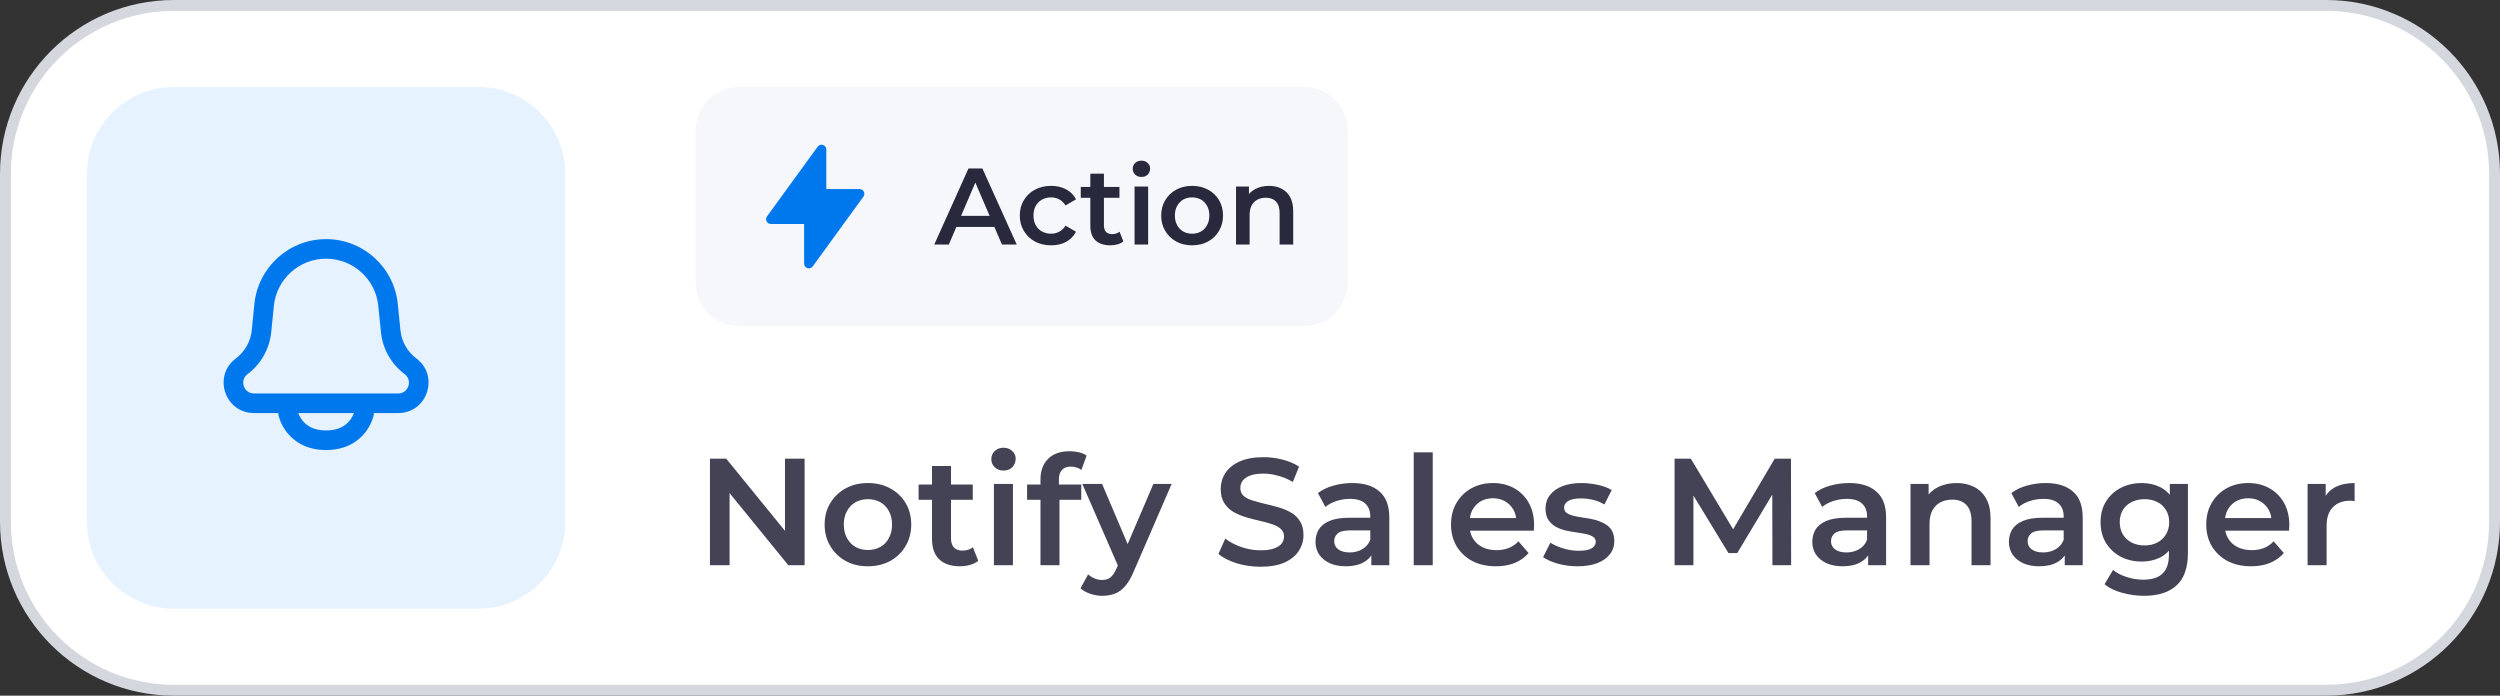 <?xml version="1.0" encoding="UTF-8"?> <svg xmlns="http://www.w3.org/2000/svg" width="230" height="64" viewBox="0 0 230 64" fill="none"><rect x="0" y="0" width="230" height="64" fill="#333333" stroke="none"/><path d="M16 0.5H214C222.56 0.5 229.5 7.44 229.5 16V48C229.5 56.56 222.56 63.5 214 63.5H16C7.44 63.5 0.5 56.56 0.5 48V16C0.5 7.44 7.44 0.5 16 0.5Z" fill="white"></path><path d="M16 0.5H214C222.56 0.5 229.5 7.44 229.5 16V48C229.5 56.56 222.56 63.5 214 63.5H16C7.44 63.5 0.5 56.56 0.5 48V16C0.5 7.44 7.44 0.5 16 0.5Z" stroke="#D5D7DE"></path><path d="M8 16C8 11.582 11.582 8 16 8H44C48.418 8 52 11.582 52 16V48C52 52.418 48.418 56 44 56H16C11.582 56 8 52.418 8 48V16Z" fill="#E6F2FE"></path><path fill-rule="evenodd" clip-rule="evenodd" d="M30 23.8C27.519 23.8 25.441 25.68 25.194 28.149L24.954 30.554C24.8 32.091 24.009 33.493 22.774 34.42C22.013 34.99 22.417 36.2 23.367 36.2H36.633C37.584 36.2 37.987 34.99 37.227 34.42C35.991 33.493 35.2 32.091 35.047 30.554L34.806 28.149C34.559 25.68 32.482 23.8 30 23.8ZM30 22C26.594 22 23.742 24.581 23.403 27.97L23.163 30.375C23.059 31.411 22.526 32.355 21.694 32.98C19.55 34.588 20.687 38 23.367 38H36.633C39.314 38 40.451 34.588 38.307 32.98C37.474 32.355 36.941 31.411 36.838 30.375L36.597 27.97C36.258 24.581 33.406 22 30 22Z" fill="#0078ED"></path><path fill-rule="evenodd" clip-rule="evenodd" d="M27.381 37.817C27.279 37.334 26.808 37.022 26.323 37.119C25.836 37.217 25.52 37.691 25.617 38.178L26.5 38.002C25.617 38.178 25.617 38.179 25.617 38.179L25.618 38.18L25.618 38.183L25.619 38.188L25.622 38.202C25.625 38.212 25.627 38.225 25.631 38.24C25.638 38.27 25.648 38.309 25.662 38.356C25.689 38.451 25.73 38.578 25.789 38.727C25.908 39.023 26.105 39.417 26.422 39.814C27.08 40.636 28.206 41.402 30 41.402C31.794 41.402 32.92 40.636 33.578 39.814C33.895 39.417 34.092 39.023 34.21 38.727C34.27 38.578 34.311 38.451 34.338 38.356C34.351 38.309 34.361 38.27 34.369 38.24C34.372 38.225 34.375 38.212 34.377 38.202L34.38 38.188L34.381 38.183L34.382 38.18L34.382 38.179C34.382 38.179 34.382 38.178 33.5 38.002L34.382 38.178C34.48 37.691 34.164 37.217 33.676 37.119C33.192 37.022 32.72 37.334 32.619 37.817C32.619 37.818 32.619 37.819 32.618 37.82C32.617 37.826 32.613 37.841 32.607 37.862C32.595 37.904 32.573 37.973 32.539 38.058C32.47 38.231 32.355 38.461 32.172 38.69C31.83 39.117 31.206 39.602 30 39.602C28.794 39.602 28.17 39.117 27.828 38.69C27.645 38.461 27.529 38.231 27.46 38.058C27.426 37.973 27.405 37.904 27.392 37.862C27.387 37.841 27.383 37.826 27.381 37.82C27.381 37.819 27.381 37.818 27.381 37.817Z" fill="#0078ED"></path><path d="M64 12C64 9.791 65.791 8 68 8H120C122.209 8 124 9.791 124 12V26C124 28.209 122.209 30 120 30H68C65.791 30 64 28.209 64 26V12Z" fill="#F5F7FB"></path><path fill-rule="evenodd" clip-rule="evenodd" d="M75.719 13.334C75.806 13.363 75.883 13.418 75.937 13.493C75.992 13.568 76.021 13.658 76.021 13.75V17.396H79.083C79.164 17.396 79.243 17.418 79.312 17.46C79.381 17.502 79.437 17.563 79.473 17.635C79.51 17.706 79.526 17.787 79.52 17.868C79.513 17.948 79.485 18.025 79.437 18.09L74.771 24.507C74.716 24.582 74.64 24.638 74.552 24.666C74.464 24.695 74.37 24.695 74.282 24.666C74.194 24.638 74.117 24.582 74.063 24.508C74.008 24.433 73.979 24.343 73.979 24.25V20.605H70.917C70.836 20.605 70.757 20.583 70.688 20.54C70.619 20.498 70.563 20.438 70.526 20.366C70.49 20.294 70.474 20.213 70.48 20.132C70.486 20.052 70.515 19.975 70.563 19.909L75.229 13.493C75.284 13.418 75.36 13.362 75.448 13.334C75.536 13.305 75.631 13.305 75.719 13.334Z" fill="#0078ED"></path><path d="M85.95 22.5L89.1 15.5H90.38L93.54 22.5H92.18L89.47 16.19H89.99L87.29 22.5H85.95ZM87.4 20.88L87.75 19.86H91.53L91.88 20.88H87.4ZM96.711 22.57C96.151 22.57 95.651 22.453 95.211 22.22C94.778 21.98 94.438 21.653 94.191 21.24C93.945 20.827 93.821 20.357 93.821 19.83C93.821 19.297 93.945 18.827 94.191 18.42C94.438 18.007 94.778 17.683 95.211 17.45C95.651 17.217 96.151 17.1 96.711 17.1C97.231 17.1 97.688 17.207 98.081 17.42C98.481 17.627 98.785 17.933 98.991 18.34L98.031 18.9C97.871 18.647 97.675 18.46 97.441 18.34C97.215 18.22 96.968 18.16 96.701 18.16C96.395 18.16 96.118 18.227 95.871 18.36C95.625 18.493 95.431 18.687 95.291 18.94C95.151 19.187 95.081 19.483 95.081 19.83C95.081 20.177 95.151 20.477 95.291 20.73C95.431 20.977 95.625 21.167 95.871 21.3C96.118 21.433 96.395 21.5 96.701 21.5C96.968 21.5 97.215 21.44 97.441 21.32C97.675 21.2 97.871 21.013 98.031 20.76L98.991 21.32C98.785 21.72 98.481 22.03 98.081 22.25C97.688 22.463 97.231 22.57 96.711 22.57ZM102.15 22.57C101.564 22.57 101.11 22.42 100.79 22.12C100.47 21.813 100.31 21.363 100.31 20.77V15.98H101.56V20.74C101.56 20.993 101.624 21.19 101.75 21.33C101.884 21.47 102.067 21.54 102.3 21.54C102.58 21.54 102.814 21.467 103 21.32L103.35 22.21C103.204 22.33 103.024 22.42 102.81 22.48C102.597 22.54 102.377 22.57 102.15 22.57ZM99.43 18.2V17.2H102.99V18.2H99.43ZM104.379 22.5V17.16H105.629V22.5H104.379ZM105.009 16.28C104.775 16.28 104.582 16.207 104.429 16.06C104.282 15.913 104.209 15.737 104.209 15.53C104.209 15.317 104.282 15.14 104.429 15C104.582 14.853 104.775 14.78 105.009 14.78C105.242 14.78 105.432 14.85 105.579 14.99C105.732 15.123 105.809 15.293 105.809 15.5C105.809 15.72 105.735 15.907 105.589 16.06C105.442 16.207 105.249 16.28 105.009 16.28ZM109.669 22.57C109.123 22.57 108.636 22.453 108.209 22.22C107.783 21.98 107.446 21.653 107.199 21.24C106.953 20.827 106.829 20.357 106.829 19.83C106.829 19.297 106.953 18.827 107.199 18.42C107.446 18.007 107.783 17.683 108.209 17.45C108.636 17.217 109.123 17.1 109.669 17.1C110.223 17.1 110.713 17.217 111.139 17.45C111.573 17.683 111.909 18.003 112.149 18.41C112.396 18.817 112.519 19.29 112.519 19.83C112.519 20.357 112.396 20.827 112.149 21.24C111.909 21.653 111.573 21.98 111.139 22.22C110.713 22.453 110.223 22.57 109.669 22.57ZM109.669 21.5C109.976 21.5 110.249 21.433 110.489 21.3C110.729 21.167 110.916 20.973 111.049 20.72C111.189 20.467 111.259 20.17 111.259 19.83C111.259 19.483 111.189 19.187 111.049 18.94C110.916 18.687 110.729 18.493 110.489 18.36C110.249 18.227 109.979 18.16 109.679 18.16C109.373 18.16 109.099 18.227 108.859 18.36C108.626 18.493 108.439 18.687 108.299 18.94C108.159 19.187 108.089 19.483 108.089 19.83C108.089 20.17 108.159 20.467 108.299 20.72C108.439 20.973 108.626 21.167 108.859 21.3C109.099 21.433 109.369 21.5 109.669 21.5ZM116.745 17.1C117.171 17.1 117.551 17.183 117.885 17.35C118.225 17.517 118.491 17.773 118.685 18.12C118.878 18.46 118.975 18.9 118.975 19.44V22.5H117.725V19.6C117.725 19.127 117.611 18.773 117.385 18.54C117.165 18.307 116.855 18.19 116.455 18.19C116.161 18.19 115.901 18.25 115.675 18.37C115.448 18.49 115.271 18.67 115.145 18.91C115.025 19.143 114.965 19.44 114.965 19.8V22.5H113.715V17.16H114.905V18.6L114.695 18.16C114.881 17.82 115.151 17.56 115.505 17.38C115.865 17.193 116.278 17.1 116.745 17.1Z" fill="#29293D"></path><path d="M65.316 52V42.2H66.814L72.96 49.746H72.218V42.2H74.024V52H72.526L66.38 44.454H67.122V52H65.316ZM79.842 52.098C79.077 52.098 78.395 51.935 77.798 51.608C77.201 51.272 76.729 50.815 76.384 50.236C76.039 49.657 75.866 48.999 75.866 48.262C75.866 47.515 76.039 46.857 76.384 46.288C76.729 45.709 77.201 45.257 77.798 44.93C78.395 44.603 79.077 44.44 79.842 44.44C80.617 44.44 81.303 44.603 81.9 44.93C82.507 45.257 82.978 45.705 83.314 46.274C83.659 46.843 83.832 47.506 83.832 48.262C83.832 48.999 83.659 49.657 83.314 50.236C82.978 50.815 82.507 51.272 81.9 51.608C81.303 51.935 80.617 52.098 79.842 52.098ZM79.842 50.6C80.271 50.6 80.654 50.507 80.99 50.32C81.326 50.133 81.587 49.863 81.774 49.508C81.97 49.153 82.068 48.738 82.068 48.262C82.068 47.777 81.97 47.361 81.774 47.016C81.587 46.661 81.326 46.391 80.99 46.204C80.654 46.017 80.276 45.924 79.856 45.924C79.427 45.924 79.044 46.017 78.708 46.204C78.381 46.391 78.12 46.661 77.924 47.016C77.728 47.361 77.63 47.777 77.63 48.262C77.63 48.738 77.728 49.153 77.924 49.508C78.12 49.863 78.381 50.133 78.708 50.32C79.044 50.507 79.422 50.6 79.842 50.6ZM88.319 52.098C87.498 52.098 86.863 51.888 86.415 51.468C85.967 51.039 85.743 50.409 85.743 49.578V42.872H87.493V49.536C87.493 49.891 87.582 50.166 87.759 50.362C87.946 50.558 88.203 50.656 88.529 50.656C88.921 50.656 89.248 50.553 89.509 50.348L89.999 51.594C89.794 51.762 89.542 51.888 89.243 51.972C88.945 52.056 88.637 52.098 88.319 52.098ZM84.511 45.98V44.58H89.495V45.98H84.511ZM91.439 52V44.524H93.189V52H91.439ZM92.321 43.292C91.994 43.292 91.724 43.189 91.509 42.984C91.304 42.779 91.201 42.531 91.201 42.242C91.201 41.943 91.304 41.696 91.509 41.5C91.724 41.295 91.994 41.192 92.321 41.192C92.648 41.192 92.914 41.29 93.119 41.486C93.334 41.673 93.441 41.911 93.441 42.2C93.441 42.508 93.338 42.769 93.133 42.984C92.928 43.189 92.657 43.292 92.321 43.292ZM95.724 52V44.104C95.724 43.32 95.953 42.695 96.41 42.228C96.877 41.752 97.539 41.514 98.398 41.514C98.706 41.514 98.995 41.547 99.266 41.612C99.546 41.677 99.779 41.78 99.966 41.92L99.49 43.236C99.359 43.133 99.21 43.059 99.042 43.012C98.874 42.956 98.701 42.928 98.524 42.928C98.16 42.928 97.885 43.031 97.698 43.236C97.511 43.432 97.418 43.731 97.418 44.132V44.972L97.474 45.756V52H95.724ZM94.492 45.98V44.58H99.476V45.98H94.492ZM101.407 54.814C101.043 54.814 100.679 54.753 100.315 54.632C99.951 54.511 99.647 54.343 99.405 54.128L100.105 52.84C100.282 52.999 100.483 53.125 100.707 53.218C100.931 53.311 101.159 53.358 101.393 53.358C101.71 53.358 101.967 53.279 102.163 53.12C102.359 52.961 102.541 52.695 102.709 52.322L103.143 51.342L103.283 51.132L106.111 44.524H107.791L104.291 52.602C104.057 53.162 103.796 53.605 103.507 53.932C103.227 54.259 102.909 54.487 102.555 54.618C102.209 54.749 101.827 54.814 101.407 54.814ZM102.947 52.266L99.573 44.524H101.393L104.137 50.978L102.947 52.266ZM115.959 52.14C115.194 52.14 114.461 52.033 113.761 51.818C113.061 51.594 112.506 51.309 112.095 50.964L112.725 49.55C113.117 49.858 113.603 50.115 114.181 50.32C114.76 50.525 115.353 50.628 115.959 50.628C116.473 50.628 116.888 50.572 117.205 50.46C117.523 50.348 117.756 50.199 117.905 50.012C118.055 49.816 118.129 49.597 118.129 49.354C118.129 49.055 118.022 48.817 117.807 48.64C117.593 48.453 117.313 48.309 116.967 48.206C116.631 48.094 116.253 47.991 115.833 47.898C115.423 47.805 115.007 47.697 114.587 47.576C114.177 47.445 113.799 47.282 113.453 47.086C113.117 46.881 112.842 46.61 112.627 46.274C112.413 45.938 112.305 45.509 112.305 44.986C112.305 44.454 112.445 43.969 112.725 43.53C113.015 43.082 113.449 42.727 114.027 42.466C114.615 42.195 115.357 42.06 116.253 42.06C116.841 42.06 117.425 42.135 118.003 42.284C118.582 42.433 119.086 42.648 119.515 42.928L118.941 44.342C118.503 44.081 118.05 43.889 117.583 43.768C117.117 43.637 116.669 43.572 116.239 43.572C115.735 43.572 115.325 43.633 115.007 43.754C114.699 43.875 114.471 44.034 114.321 44.23C114.181 44.426 114.111 44.65 114.111 44.902C114.111 45.201 114.214 45.443 114.419 45.63C114.634 45.807 114.909 45.947 115.245 46.05C115.591 46.153 115.973 46.255 116.393 46.358C116.813 46.451 117.229 46.559 117.639 46.68C118.059 46.801 118.437 46.96 118.773 47.156C119.119 47.352 119.394 47.618 119.599 47.954C119.814 48.29 119.921 48.715 119.921 49.228C119.921 49.751 119.777 50.236 119.487 50.684C119.207 51.123 118.773 51.477 118.185 51.748C117.597 52.009 116.855 52.14 115.959 52.14ZM126.164 52V50.488L126.066 50.166V47.52C126.066 47.007 125.912 46.61 125.604 46.33C125.296 46.041 124.829 45.896 124.204 45.896C123.784 45.896 123.369 45.961 122.958 46.092C122.557 46.223 122.216 46.405 121.936 46.638L121.25 45.364C121.651 45.056 122.127 44.827 122.678 44.678C123.238 44.519 123.817 44.44 124.414 44.44C125.497 44.44 126.332 44.701 126.92 45.224C127.517 45.737 127.816 46.535 127.816 47.618V52H126.164ZM123.812 52.098C123.252 52.098 122.762 52.005 122.342 51.818C121.922 51.622 121.595 51.356 121.362 51.02C121.138 50.675 121.026 50.287 121.026 49.858C121.026 49.438 121.124 49.06 121.32 48.724C121.525 48.388 121.857 48.122 122.314 47.926C122.771 47.73 123.378 47.632 124.134 47.632H126.304V48.794H124.26C123.663 48.794 123.261 48.892 123.056 49.088C122.851 49.275 122.748 49.508 122.748 49.788C122.748 50.105 122.874 50.357 123.126 50.544C123.378 50.731 123.728 50.824 124.176 50.824C124.605 50.824 124.988 50.726 125.324 50.53C125.669 50.334 125.917 50.045 126.066 49.662L126.36 50.712C126.192 51.151 125.889 51.491 125.45 51.734C125.021 51.977 124.475 52.098 123.812 52.098ZM130.062 52V41.612H131.812V52H130.062ZM137.623 52.098C136.792 52.098 136.064 51.935 135.439 51.608C134.823 51.272 134.342 50.815 133.997 50.236C133.661 49.657 133.493 48.999 133.493 48.262C133.493 47.515 133.656 46.857 133.983 46.288C134.319 45.709 134.776 45.257 135.355 44.93C135.943 44.603 136.61 44.44 137.357 44.44C138.085 44.44 138.734 44.599 139.303 44.916C139.872 45.233 140.32 45.681 140.647 46.26C140.974 46.839 141.137 47.52 141.137 48.304C141.137 48.379 141.132 48.463 141.123 48.556C141.123 48.649 141.118 48.738 141.109 48.822H134.879V47.66H140.185L139.499 48.024C139.508 47.595 139.42 47.217 139.233 46.89C139.046 46.563 138.79 46.307 138.463 46.12C138.146 45.933 137.777 45.84 137.357 45.84C136.928 45.84 136.55 45.933 136.223 46.12C135.906 46.307 135.654 46.568 135.467 46.904C135.29 47.231 135.201 47.618 135.201 48.066V48.346C135.201 48.794 135.304 49.191 135.509 49.536C135.714 49.881 136.004 50.147 136.377 50.334C136.75 50.521 137.18 50.614 137.665 50.614C138.085 50.614 138.463 50.549 138.799 50.418C139.135 50.287 139.434 50.082 139.695 49.802L140.633 50.88C140.297 51.272 139.872 51.575 139.359 51.79C138.855 51.995 138.276 52.098 137.623 52.098ZM145.128 52.098C144.503 52.098 143.901 52.019 143.322 51.86C142.753 51.692 142.3 51.491 141.964 51.258L142.636 49.928C142.972 50.143 143.373 50.32 143.84 50.46C144.307 50.6 144.773 50.67 145.24 50.67C145.791 50.67 146.187 50.595 146.43 50.446C146.682 50.297 146.808 50.096 146.808 49.844C146.808 49.639 146.724 49.485 146.556 49.382C146.388 49.27 146.169 49.186 145.898 49.13C145.627 49.074 145.324 49.023 144.988 48.976C144.661 48.929 144.33 48.869 143.994 48.794C143.667 48.71 143.369 48.593 143.098 48.444C142.827 48.285 142.608 48.075 142.44 47.814C142.272 47.553 142.188 47.207 142.188 46.778C142.188 46.302 142.323 45.891 142.594 45.546C142.865 45.191 143.243 44.921 143.728 44.734C144.223 44.538 144.806 44.44 145.478 44.44C145.982 44.44 146.491 44.496 147.004 44.608C147.517 44.72 147.942 44.879 148.278 45.084L147.606 46.414C147.251 46.199 146.892 46.055 146.528 45.98C146.173 45.896 145.819 45.854 145.464 45.854C144.932 45.854 144.535 45.933 144.274 46.092C144.022 46.251 143.896 46.451 143.896 46.694C143.896 46.918 143.98 47.086 144.148 47.198C144.316 47.31 144.535 47.399 144.806 47.464C145.077 47.529 145.375 47.585 145.702 47.632C146.038 47.669 146.369 47.73 146.696 47.814C147.023 47.898 147.321 48.015 147.592 48.164C147.872 48.304 148.096 48.505 148.264 48.766C148.432 49.027 148.516 49.368 148.516 49.788C148.516 50.255 148.376 50.661 148.096 51.006C147.825 51.351 147.438 51.622 146.934 51.818C146.43 52.005 145.828 52.098 145.128 52.098ZM154.06 52V42.2H155.558L159.842 49.354H159.058L163.272 42.2H164.77L164.784 52H163.062L163.048 44.902H163.412L159.828 50.88H159.016L155.376 44.902H155.796V52H154.06ZM171.869 52V50.488L171.771 50.166V47.52C171.771 47.007 171.617 46.61 171.309 46.33C171.001 46.041 170.535 45.896 169.909 45.896C169.489 45.896 169.074 45.961 168.663 46.092C168.262 46.223 167.921 46.405 167.641 46.638L166.955 45.364C167.357 45.056 167.833 44.827 168.383 44.678C168.943 44.519 169.522 44.44 170.119 44.44C171.202 44.44 172.037 44.701 172.625 45.224C173.223 45.737 173.521 46.535 173.521 47.618V52H171.869ZM169.517 52.098C168.957 52.098 168.467 52.005 168.047 51.818C167.627 51.622 167.301 51.356 167.067 51.02C166.843 50.675 166.731 50.287 166.731 49.858C166.731 49.438 166.829 49.06 167.025 48.724C167.231 48.388 167.562 48.122 168.019 47.926C168.477 47.73 169.083 47.632 169.839 47.632H172.009V48.794H169.965C169.368 48.794 168.967 48.892 168.761 49.088C168.556 49.275 168.453 49.508 168.453 49.788C168.453 50.105 168.579 50.357 168.831 50.544C169.083 50.731 169.433 50.824 169.881 50.824C170.311 50.824 170.693 50.726 171.029 50.53C171.375 50.334 171.622 50.045 171.771 49.662L172.065 50.712C171.897 51.151 171.594 51.491 171.155 51.734C170.726 51.977 170.18 52.098 169.517 52.098ZM180.009 44.44C180.606 44.44 181.138 44.557 181.605 44.79C182.081 45.023 182.454 45.383 182.725 45.868C182.996 46.344 183.131 46.96 183.131 47.716V52H181.381V47.94C181.381 47.277 181.222 46.783 180.905 46.456C180.597 46.129 180.163 45.966 179.603 45.966C179.192 45.966 178.828 46.05 178.511 46.218C178.194 46.386 177.946 46.638 177.769 46.974C177.601 47.301 177.517 47.716 177.517 48.22V52H175.767V44.524H177.433V46.54L177.139 45.924C177.4 45.448 177.778 45.084 178.273 44.832C178.777 44.571 179.356 44.44 180.009 44.44ZM189.957 52V50.488L189.859 50.166V47.52C189.859 47.007 189.705 46.61 189.397 46.33C189.089 46.041 188.622 45.896 187.997 45.896C187.577 45.896 187.162 45.961 186.751 46.092C186.35 46.223 186.009 46.405 185.729 46.638L185.043 45.364C185.444 45.056 185.92 44.827 186.471 44.678C187.031 44.519 187.61 44.44 188.207 44.44C189.29 44.44 190.125 44.701 190.713 45.224C191.31 45.737 191.609 46.535 191.609 47.618V52H189.957ZM187.605 52.098C187.045 52.098 186.555 52.005 186.135 51.818C185.715 51.622 185.388 51.356 185.155 51.02C184.931 50.675 184.819 50.287 184.819 49.858C184.819 49.438 184.917 49.06 185.113 48.724C185.318 48.388 185.65 48.122 186.107 47.926C186.564 47.73 187.171 47.632 187.927 47.632H190.097V48.794H188.053C187.456 48.794 187.054 48.892 186.849 49.088C186.644 49.275 186.541 49.508 186.541 49.788C186.541 50.105 186.667 50.357 186.919 50.544C187.171 50.731 187.521 50.824 187.969 50.824C188.398 50.824 188.781 50.726 189.117 50.53C189.462 50.334 189.71 50.045 189.859 49.662L190.153 50.712C189.985 51.151 189.682 51.491 189.243 51.734C188.814 51.977 188.268 52.098 187.605 52.098ZM197.257 54.814C196.566 54.814 195.889 54.721 195.227 54.534C194.573 54.357 194.037 54.095 193.617 53.75L194.401 52.434C194.727 52.705 195.138 52.919 195.633 53.078C196.137 53.246 196.645 53.33 197.159 53.33C197.98 53.33 198.582 53.139 198.965 52.756C199.347 52.383 199.539 51.818 199.539 51.062V49.732L199.679 48.038L199.623 46.344V44.524H201.289V50.866C201.289 52.219 200.943 53.213 200.253 53.848C199.562 54.492 198.563 54.814 197.257 54.814ZM197.033 51.664C196.323 51.664 195.679 51.515 195.101 51.216C194.531 50.908 194.079 50.483 193.743 49.942C193.416 49.401 193.253 48.766 193.253 48.038C193.253 47.319 193.416 46.689 193.743 46.148C194.079 45.607 194.531 45.187 195.101 44.888C195.679 44.589 196.323 44.44 197.033 44.44C197.667 44.44 198.237 44.566 198.741 44.818C199.245 45.07 199.646 45.462 199.945 45.994C200.253 46.526 200.407 47.207 200.407 48.038C200.407 48.869 200.253 49.555 199.945 50.096C199.646 50.628 199.245 51.025 198.741 51.286C198.237 51.538 197.667 51.664 197.033 51.664ZM197.299 50.18C197.737 50.18 198.129 50.091 198.475 49.914C198.82 49.727 199.086 49.475 199.273 49.158C199.469 48.831 199.567 48.458 199.567 48.038C199.567 47.618 199.469 47.249 199.273 46.932C199.086 46.605 198.82 46.358 198.475 46.19C198.129 46.013 197.737 45.924 197.299 45.924C196.86 45.924 196.463 46.013 196.109 46.19C195.763 46.358 195.493 46.605 195.297 46.932C195.11 47.249 195.017 47.618 195.017 48.038C195.017 48.458 195.11 48.831 195.297 49.158C195.493 49.475 195.763 49.727 196.109 49.914C196.463 50.091 196.86 50.18 197.299 50.18ZM207.103 52.098C206.273 52.098 205.545 51.935 204.919 51.608C204.303 51.272 203.823 50.815 203.477 50.236C203.141 49.657 202.973 48.999 202.973 48.262C202.973 47.515 203.137 46.857 203.463 46.288C203.799 45.709 204.257 45.257 204.835 44.93C205.423 44.603 206.091 44.44 206.837 44.44C207.565 44.44 208.214 44.599 208.783 44.916C209.353 45.233 209.801 45.681 210.127 46.26C210.454 46.839 210.617 47.52 210.617 48.304C210.617 48.379 210.613 48.463 210.603 48.556C210.603 48.649 210.599 48.738 210.589 48.822H204.359V47.66H209.665L208.979 48.024C208.989 47.595 208.9 47.217 208.713 46.89C208.527 46.563 208.27 46.307 207.943 46.12C207.626 45.933 207.257 45.84 206.837 45.84C206.408 45.84 206.03 45.933 205.703 46.12C205.386 46.307 205.134 46.568 204.947 46.904C204.77 47.231 204.681 47.618 204.681 48.066V48.346C204.681 48.794 204.784 49.191 204.989 49.536C205.195 49.881 205.484 50.147 205.857 50.334C206.231 50.521 206.66 50.614 207.145 50.614C207.565 50.614 207.943 50.549 208.279 50.418C208.615 50.287 208.914 50.082 209.175 49.802L210.113 50.88C209.777 51.272 209.353 51.575 208.839 51.79C208.335 51.995 207.757 52.098 207.103 52.098ZM212.298 52V44.524H213.964V46.582L213.768 45.98C213.992 45.476 214.342 45.093 214.818 44.832C215.304 44.571 215.906 44.44 216.624 44.44V46.106C216.55 46.087 216.48 46.078 216.414 46.078C216.349 46.069 216.284 46.064 216.218 46.064C215.556 46.064 215.028 46.26 214.636 46.652C214.244 47.035 214.048 47.609 214.048 48.374V52H212.298Z" fill="#434355"></path></svg> 
